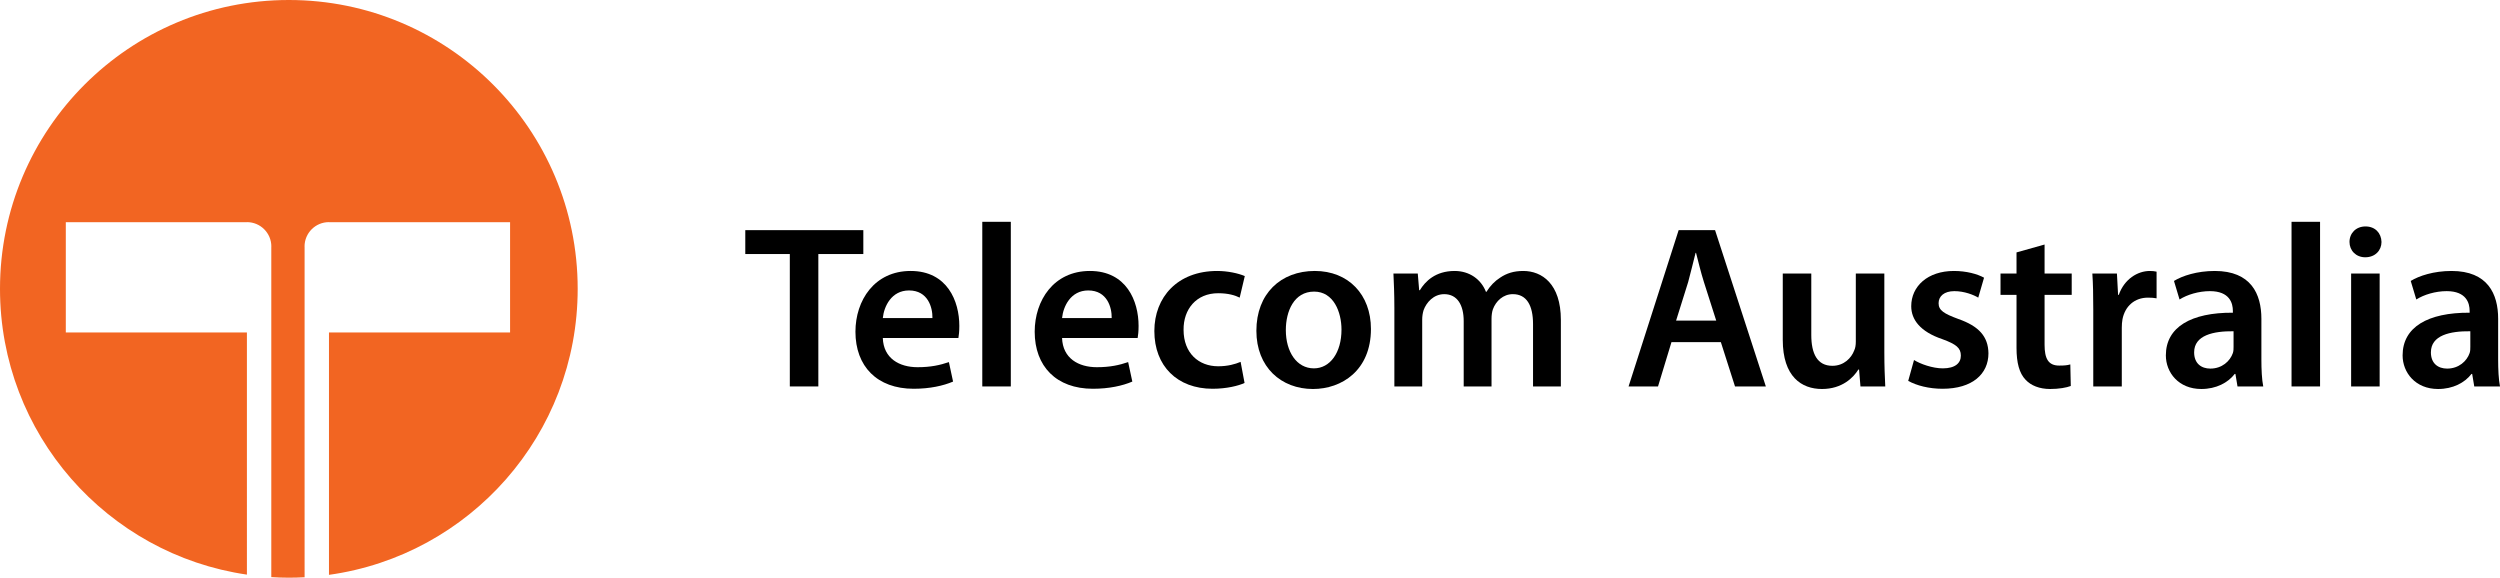 <?xml version="1.0" encoding="utf-8"?>
<!-- Generator: Adobe Illustrator 22.1.0, SVG Export Plug-In . SVG Version: 6.00 Build 0)  -->
<svg version="1.1" id="Layer_1" xmlns="http://www.w3.org/2000/svg" xmlns:xlink="http://www.w3.org/1999/xlink" x="0px" y="0px"
	 viewBox="0 0 442.014 102.138" style="enable-background:new 0 0 442.014 102.138;" xml:space="preserve">
<style type="text/css">
	.st0{fill:#F26522;}
</style>
<g>
	<path d="M139.644,44.915h-7.872v-4.223h20.869v4.223H144.687v23.411h-5.043V44.915H139.644z"/>
	<path d="M156.085,59.757c0.123,3.608,2.911,5.166,6.15,5.166c2.337,0,3.977-0.369,5.535-0.902l0.738,3.444
		c-1.722,0.738-4.1,1.271-6.97,1.271c-6.478,0-10.291-3.977-10.291-10.086c0-5.535,3.362-10.742,9.758-10.742
		c6.479,0,8.61,5.33,8.61,9.717c0,0.943-0.082,1.681-0.164,2.132h-13.366V59.757z M164.86,56.231
		c0.041-1.845-0.779-4.879-4.141-4.879c-3.116,0-4.428,2.829-4.633,4.879H164.86z"/>
	<path d="M173.674,39.216h5.043v29.11h-5.043V39.216z"/>
	<path d="M187.778,59.757c0.123,3.608,2.911,5.166,6.15,5.166c2.337,0,3.977-0.369,5.535-0.902l0.738,3.444
		c-1.722,0.738-4.1,1.271-6.97,1.271c-6.478,0-10.291-3.977-10.291-10.086c0-5.535,3.362-10.742,9.758-10.742
		c6.479,0,8.61,5.33,8.61,9.717c0,0.943-0.082,1.681-0.164,2.132h-13.366V59.757z M196.552,56.231
		c0.041-1.845-0.779-4.879-4.141-4.879c-3.116,0-4.428,2.829-4.633,4.879H196.552z"/>
	<path d="M220.045,67.711c-1.066,0.492-3.157,1.025-5.658,1.025c-6.232,0-10.291-4.018-10.291-10.209
		c0-5.986,4.1-10.619,11.111-10.619c1.845,0,3.731,0.41,4.879,0.902l-0.902,3.813c-0.82-0.41-2.009-0.779-3.813-0.779
		c-3.854,0-6.15,2.829-6.109,6.478c0,4.1,2.665,6.437,6.109,6.437c1.722,0,2.993-0.369,3.977-0.779L220.045,67.711z"/>
	<path d="M242.39,58.158c0,7.339-5.166,10.619-10.25,10.619c-5.617,0-10.005-3.854-10.005-10.292
		c0-6.56,4.306-10.578,10.333-10.578C238.412,47.908,242.39,52.09,242.39,58.158z M227.342,58.363
		c0,3.854,1.928,6.765,4.962,6.765c2.869,0,4.879-2.788,4.879-6.847c0-3.116-1.395-6.724-4.838-6.724
		C228.777,51.557,227.342,55.042,227.342,58.363z"/>
	<path d="M246.53,54.304c0-2.296-0.082-4.223-0.164-5.945h4.305l0.246,2.952h0.123c0.943-1.558,2.747-3.403,6.15-3.403
		c2.624,0,4.674,1.476,5.535,3.69h0.082c0.697-1.107,1.517-1.927,2.419-2.501c1.147-0.779,2.419-1.189,4.1-1.189
		c3.28,0,6.643,2.255,6.643,8.651v11.767h-4.92V57.297c0-3.321-1.148-5.289-3.567-5.289
		c-1.722,0-2.993,1.23-3.526,2.665c-0.164,0.451-0.246,1.107-0.246,1.681v11.972h-4.92V56.764
		c0-2.788-1.106-4.756-3.443-4.756c-1.887,0-3.157,1.476-3.649,2.829c-0.164,0.533-0.246,1.107-0.246,1.681v11.808
		h-4.92V54.304H246.53z"/>
	<path d="M295.524,60.495l-2.378,7.831h-5.207l8.855-27.634h6.438l8.979,27.634h-5.452l-2.502-7.831H295.524z
		 M303.437,56.682l-2.173-6.806c-0.533-1.681-0.984-3.567-1.395-5.166h-0.082c-0.41,1.599-0.861,3.526-1.312,5.166
		l-2.133,6.806H303.437z"/>
	<path d="M333.162,62.34c0,2.378,0.082,4.346,0.164,5.986H328.939l-0.246-2.993h-0.123
		c-0.861,1.394-2.829,3.444-6.438,3.444c-3.607,0-6.929-2.173-6.929-8.692V48.359h5.043v10.865
		c0,3.321,1.066,5.453,3.731,5.453c2.05,0,3.361-1.394,3.854-2.706c0.205-0.41,0.287-0.984,0.287-1.558V48.359h5.043
		V62.34H333.162z"/>
	<path d="M338.409,63.652c1.107,0.697,3.28,1.476,5.084,1.476c2.214,0,3.198-0.943,3.198-2.255
		c0-1.353-0.82-2.009-3.28-2.911c-3.895-1.312-5.494-3.444-5.494-5.822c0-3.526,2.911-6.232,7.544-6.232
		c2.215,0,4.142,0.533,5.33,1.189l-1.024,3.526c-0.82-0.492-2.46-1.148-4.224-1.148
		c-1.804,0-2.788,0.902-2.788,2.132c0,1.271,0.943,1.845,3.485,2.788c3.649,1.271,5.289,3.116,5.33,6.068
		c0,3.649-2.829,6.273-8.118,6.273c-2.419,0-4.592-0.574-6.068-1.394L338.409,63.652z"/>
	<path d="M361.492,43.234v5.125h4.797v3.772h-4.797v8.815c0,2.46,0.656,3.69,2.583,3.69c0.901,0,1.394-0.041,1.968-0.205
		l0.082,3.813c-0.738,0.287-2.091,0.533-3.649,0.533c-1.886,0-3.402-0.615-4.346-1.64
		c-1.107-1.148-1.599-2.993-1.599-5.617v-9.389h-2.829v-3.772h2.829V44.628L361.492,43.234z"/>
	<path d="M370.102,54.796c0-2.706-0.041-4.674-0.164-6.437h4.346l0.205,3.772h0.123
		c0.984-2.788,3.321-4.223,5.494-4.223c0.492,0,0.779,0.041,1.189,0.123v4.715c-0.451-0.082-0.902-0.123-1.518-0.123
		c-2.378,0-4.059,1.517-4.51,3.813c-0.082,0.451-0.123,0.984-0.123,1.517v10.373h-5.043V54.796H370.102z"/>
	<path d="M399.826,63.529c0,1.804,0.082,3.567,0.328,4.797H395.603l-0.369-2.214h-0.123
		c-1.189,1.558-3.28,2.665-5.904,2.665c-4.018,0-6.272-2.911-6.272-5.945c0-5.002,4.469-7.585,11.849-7.544V54.96
		c0-1.312-0.533-3.485-4.059-3.485c-1.969,0-4.019,0.615-5.371,1.476l-0.984-3.28
		c1.476-0.902,4.059-1.763,7.216-1.763c6.396,0,8.241,4.059,8.241,8.446v7.175H399.826z M394.906,58.568
		c-3.567-0.041-6.97,0.697-6.97,3.731c0,1.968,1.271,2.87,2.869,2.87c2.051,0,3.485-1.312,3.978-2.747
		c0.123-0.369,0.123-0.738,0.123-1.107v-2.747H394.906z"/>
	<path d="M405.156,39.216h5.043v29.11h-5.043V39.216z"/>
	<path d="M421.063,42.783c0,1.476-1.107,2.706-2.87,2.706c-1.681,0-2.788-1.23-2.788-2.706
		c0-1.558,1.148-2.747,2.829-2.747C419.956,40.036,421.022,41.225,421.063,42.783z M415.692,68.326V48.359h5.043v19.967
		H415.692z"/>
	<path d="M441.686,63.529c0,1.804,0.082,3.567,0.328,4.797h-4.551l-0.369-2.214h-0.123
		c-1.189,1.558-3.28,2.665-5.904,2.665c-4.018,0-6.273-2.911-6.273-5.945c0-5.002,4.47-7.585,11.85-7.544V54.96
		c0-1.312-0.533-3.485-4.059-3.485c-1.969,0-4.019,0.615-5.371,1.476l-0.984-3.28
		c1.476-0.902,4.059-1.763,7.216-1.763c6.396,0,8.241,4.059,8.241,8.446v7.175H441.686z M436.767,58.568
		c-3.567-0.041-6.97,0.697-6.97,3.731c0,1.968,1.271,2.87,2.87,2.87c2.05,0,3.484-1.312,3.977-2.747
		c0.123-0.369,0.123-0.738,0.123-1.107v-2.747H436.767z"/>
</g>
<path class="st0" d="M51.069,0C22.864,0,0,22.864,0,51.069c0,25.686,18.966,46.935,43.656,50.527L43.655,58.784
	H11.635v-19.5h32.02l0.006,0.006l0.004-0.016c2.38,0,4.31,1.93,4.31,4.31l-0.017,0.002l0.008,0.008
	v58.441c1.027,0.062,2.06,0.103,3.103,0.103c0.935,0,1.863-0.029,2.785-0.078V43.594l0.008-0.008
	l-0.017-0.002c0-2.38,1.93-4.31,4.31-4.31l0.004,0.016l0.006-0.006H90.185v19.5H58.165l-0.001,42.852
	C83.009,98.181,102.138,76.865,102.138,51.069C102.138,22.864,79.274,0,51.069,0z"/>
</svg>
